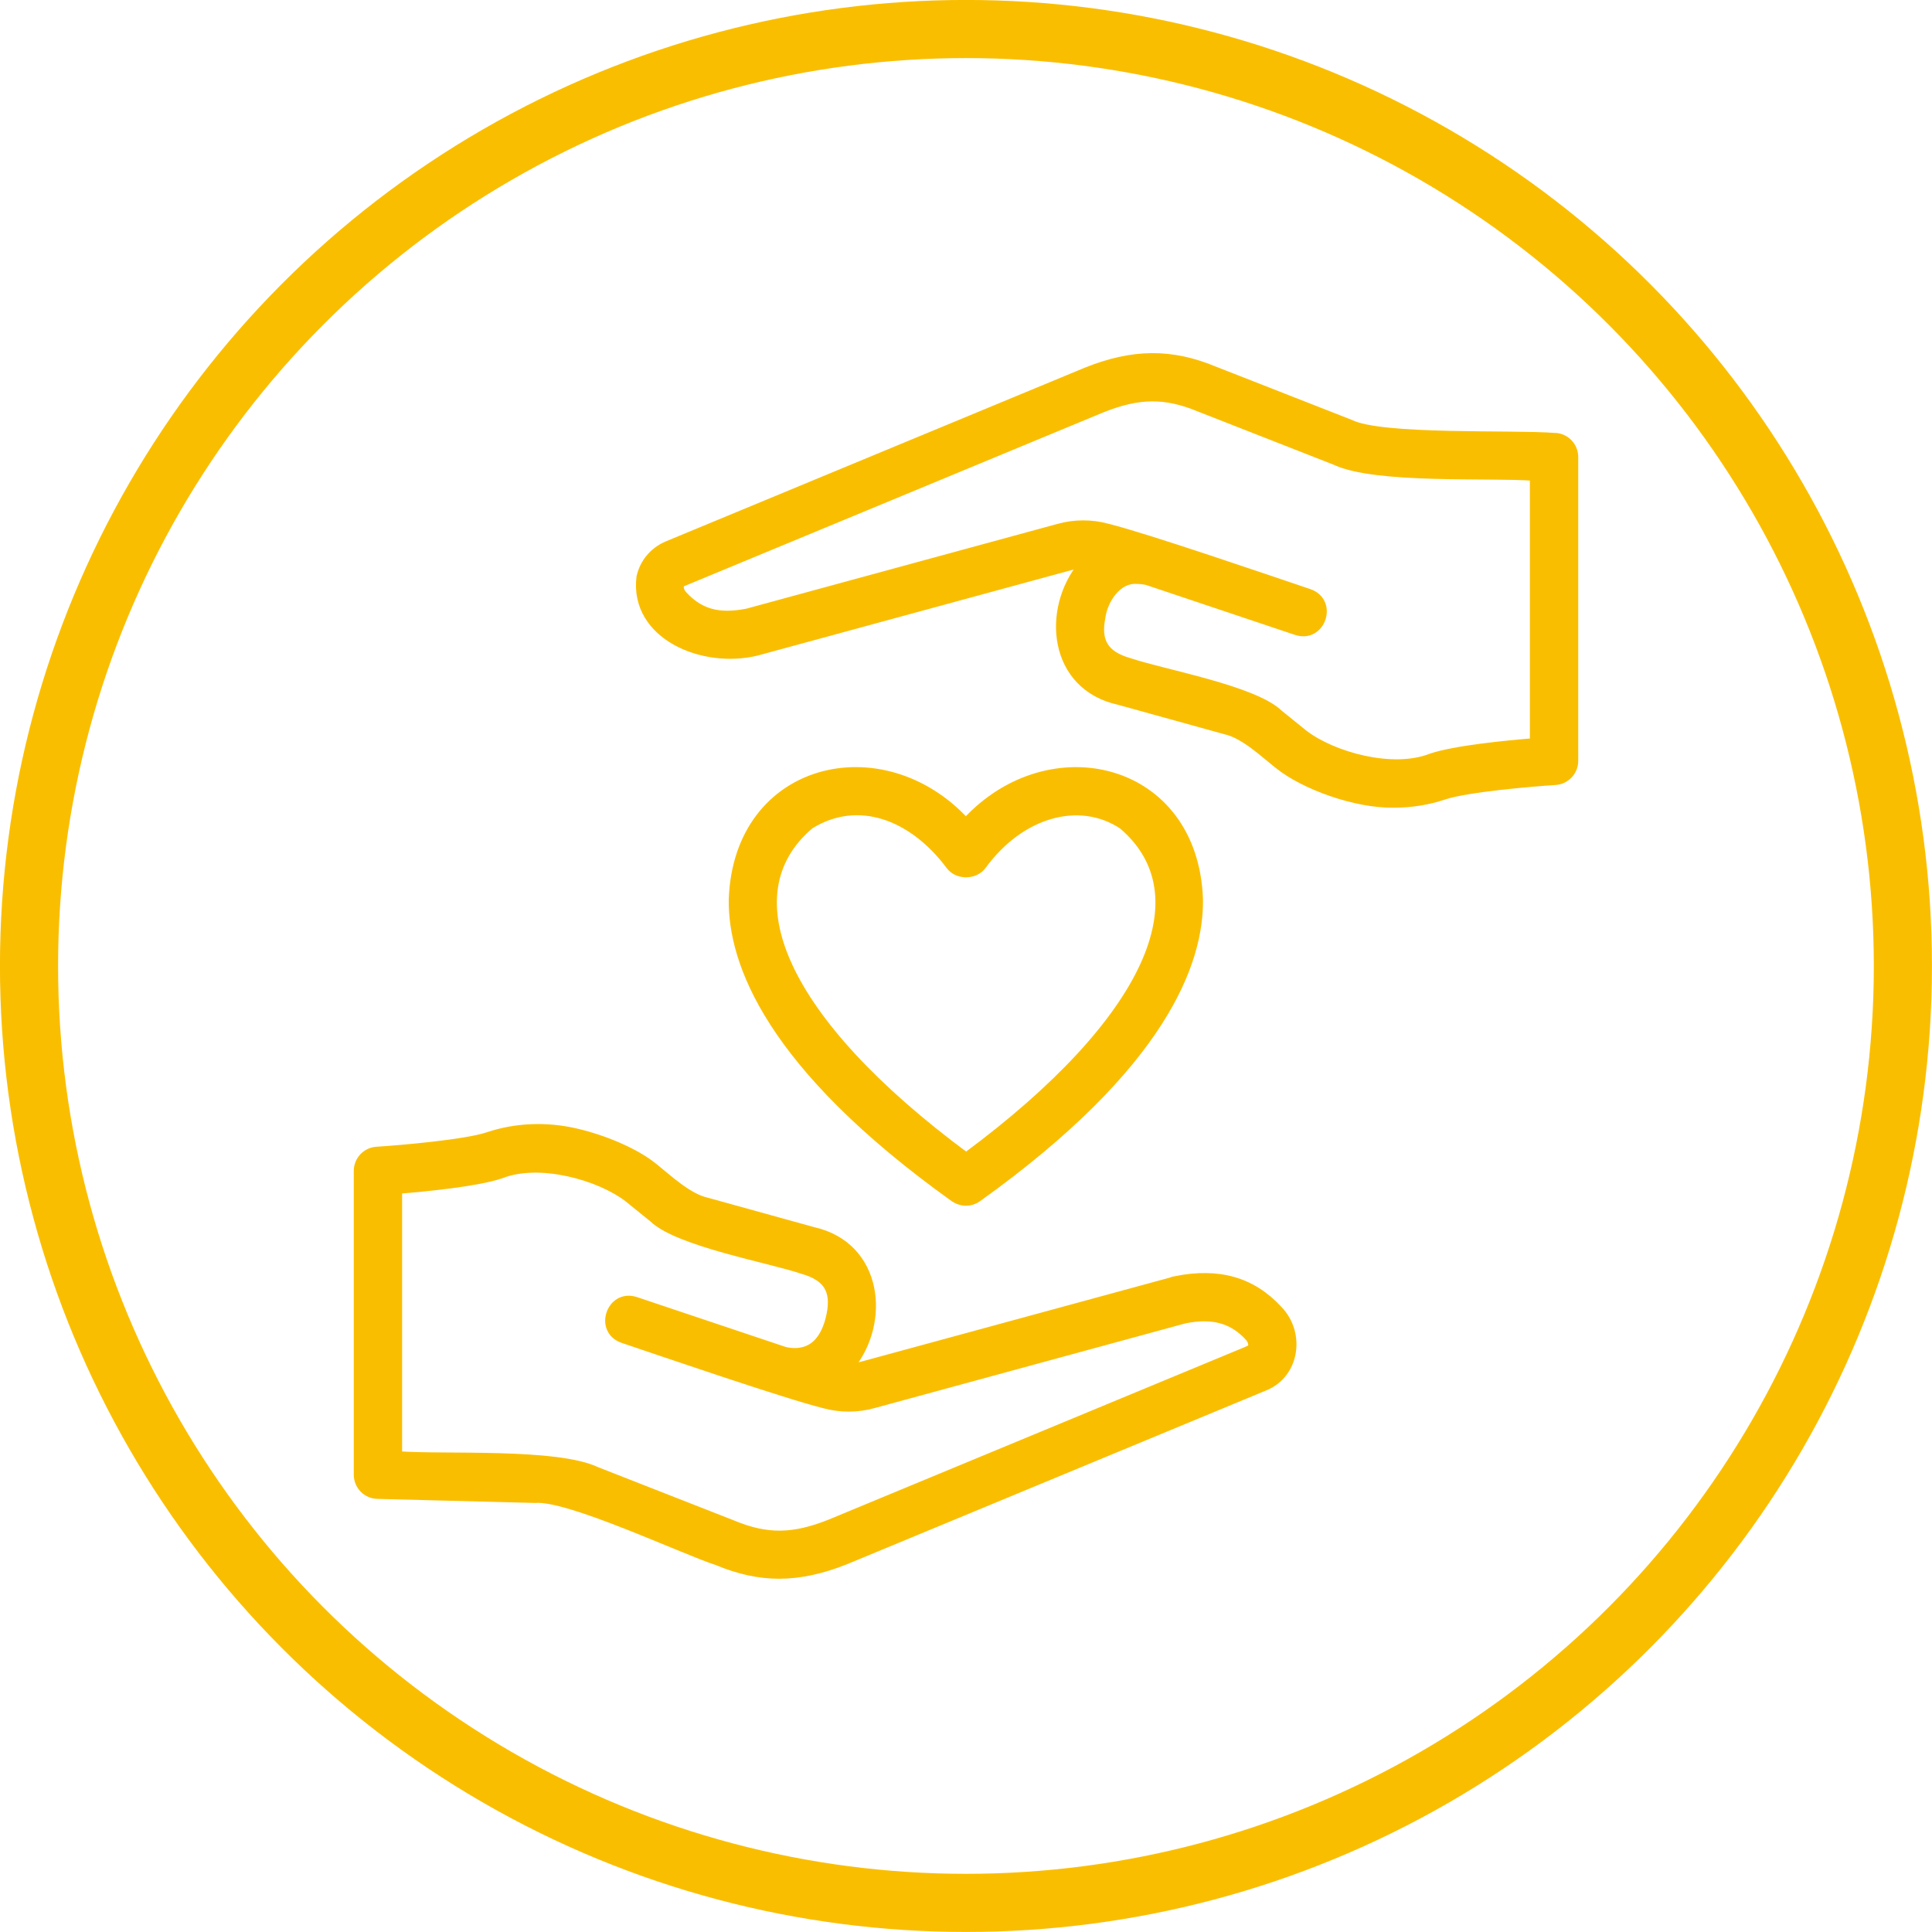 <?xml version="1.0" encoding="UTF-8"?>
<svg xmlns="http://www.w3.org/2000/svg" viewBox="0 0 223.03 223.03">
  <defs>
    <style>
      .cls-1 {
        fill: #fabe00;
        stroke-miterlimit: 133.33;
        stroke-width: .9px;
      }

      .cls-1, .cls-2 {
        stroke: #fabe00;
      }

      .cls-3 {
        isolation: isolate;
      }

      .cls-2 {
        fill: none;
        mix-blend-mode: multiply;
        stroke-miterlimit: 10;
        stroke-width: 6.71px;
      }
    </style>
  </defs>
  <g class="cls-3">
    <g id="_レイヤー_2" data-name="レイヤー 2">
      <g id="_レイヤー_1-2" data-name="レイヤー 1">
        <g>
          <g>
            <path class="cls-1" d="M135.68,147.78l-36.06,9.82c-.49.14-.99.21-1.49.22,4.25-5.11,3.39-14.01-4.25-15.72,0,0-12.28-3.4-12.28-3.4-2.19-.49-4.45-2.66-6.16-4.02-2-1.62-5.52-3.17-8.97-3.97-3.43-.79-6.94-.64-10.14.43-2.62.88-10.17,1.52-12.85,1.69-1.23.08-2.19,1.1-2.19,2.34v35.07c0,1.27,1.01,2.31,2.28,2.34l18.2.47c3.89-.32,16.94,5.87,21.05,7.21,2.45,1.02,4.77,1.54,7.13,1.54s4.95-.55,7.7-1.66l48.36-20.05c3.59-1.46,4.23-6.2,1.58-8.92-3.03-3.29-6.88-4.41-11.91-3.4ZM144.19,155.79l-48.31,20.03c-4.3,1.73-7.35,1.77-11.31.12l-15.69-6.15c-4.65-2.21-17.82-1.41-22.91-1.81v-30.62c3.25-.26,9.12-.84,11.85-1.76,4.43-1.76,11.35.17,14.68,2.73,0,0,2.88,2.33,2.88,2.33,2.87,2.79,13.53,4.68,17.24,5.95,2.85.8,3.82,2.34,3.24,5.17-.26,1.3-.87,3.02-2.25,3.82-1.07.61-2.23.52-3.02.33l-17.21-5.77c-2.92-.94-4.4,3.41-1.49,4.43,4.63,1.56,18.78,6.42,23.27,7.54,1.87.51,3.84.5,5.7-.02l35.89-9.78c3.23-.65,5.51-.03,7.39,2.01.37.4.44.82.39,1.06-.03.13-.09.27-.34.38Z"/>
            <path class="cls-1" d="M179.46,50.43c-4.68-.39-20.03.26-23.6-1.55,0,0-15.64-6.13-15.64-6.13-5-2.08-9.43-2.05-14.84.12l-48.36,20.05c-1.61.69-2.74,2.05-3.1,3.72-.8,6.73,7.21,10.13,13.44,8.6,0,0,36.06-9.82,36.06-9.82.49-.14.99-.21,1.49-.22-4.23,5.15-3.47,14.02,4.25,15.72,0,0,12.28,3.4,12.28,3.4,2.16.47,4.46,2.68,6.15,4.01,2.94,2.36,8.86,4.53,13.32,4.46,1.98,0,3.94-.31,5.79-.93,2.62-.88,10.17-1.52,12.85-1.69,1.23-.08,2.19-1.1,2.19-2.34v-35.07c0-1.27-1.01-2.31-2.28-2.34ZM177.06,85.67c-3.25.26-9.12.84-11.85,1.76-4.44,1.75-11.35-.17-14.68-2.73,0,0-2.88-2.33-2.88-2.33-2.89-2.8-13.45-4.66-17.24-5.95-2.85-.8-3.82-2.34-3.25-5.17.25-1.9,1.8-4.47,4.11-4.29.43,0,.83.06,1.17.14l17.21,5.77c2.93.95,4.39-3.41,1.49-4.43-4.63-1.56-18.78-6.42-23.28-7.54-1.87-.51-3.84-.5-5.69.02l-35.89,9.78c-3.28.66-5.49.05-7.39-2.02-.37-.4-.44-.82-.39-1.06.03-.13.09-.27.34-.38l48.31-20.03c4.3-1.73,7.36-1.76,11.31-.12l15.69,6.15c4.67,2.2,17.81,1.42,22.91,1.81v30.62Z"/>
            <path class="cls-1" d="M110.15,138.3c.81.58,1.91.58,2.72,0,21.34-15.27,25.67-27.2,25.55-34.52-.57-15.48-17.3-19.38-26.92-8.9-9.62-10.48-26.34-6.59-26.92,8.9-.12,7.32,4.22,19.25,25.55,34.52ZM93.46,95.29c5.63-3.53,11.94-1.03,16.17,4.63.88,1.21,2.9,1.21,3.79,0,4.37-6.01,11.18-7.96,16.17-4.63,9.32,7.97,3.27,22.42-18.06,38.21-21.32-15.78-27.38-30.24-18.06-38.21Z"/>
          </g>
          <circle class="cls-2" cx="111.51" cy="111.51" r="108.16"/>
        </g>
      </g>
    </g>
  </g>
</svg>